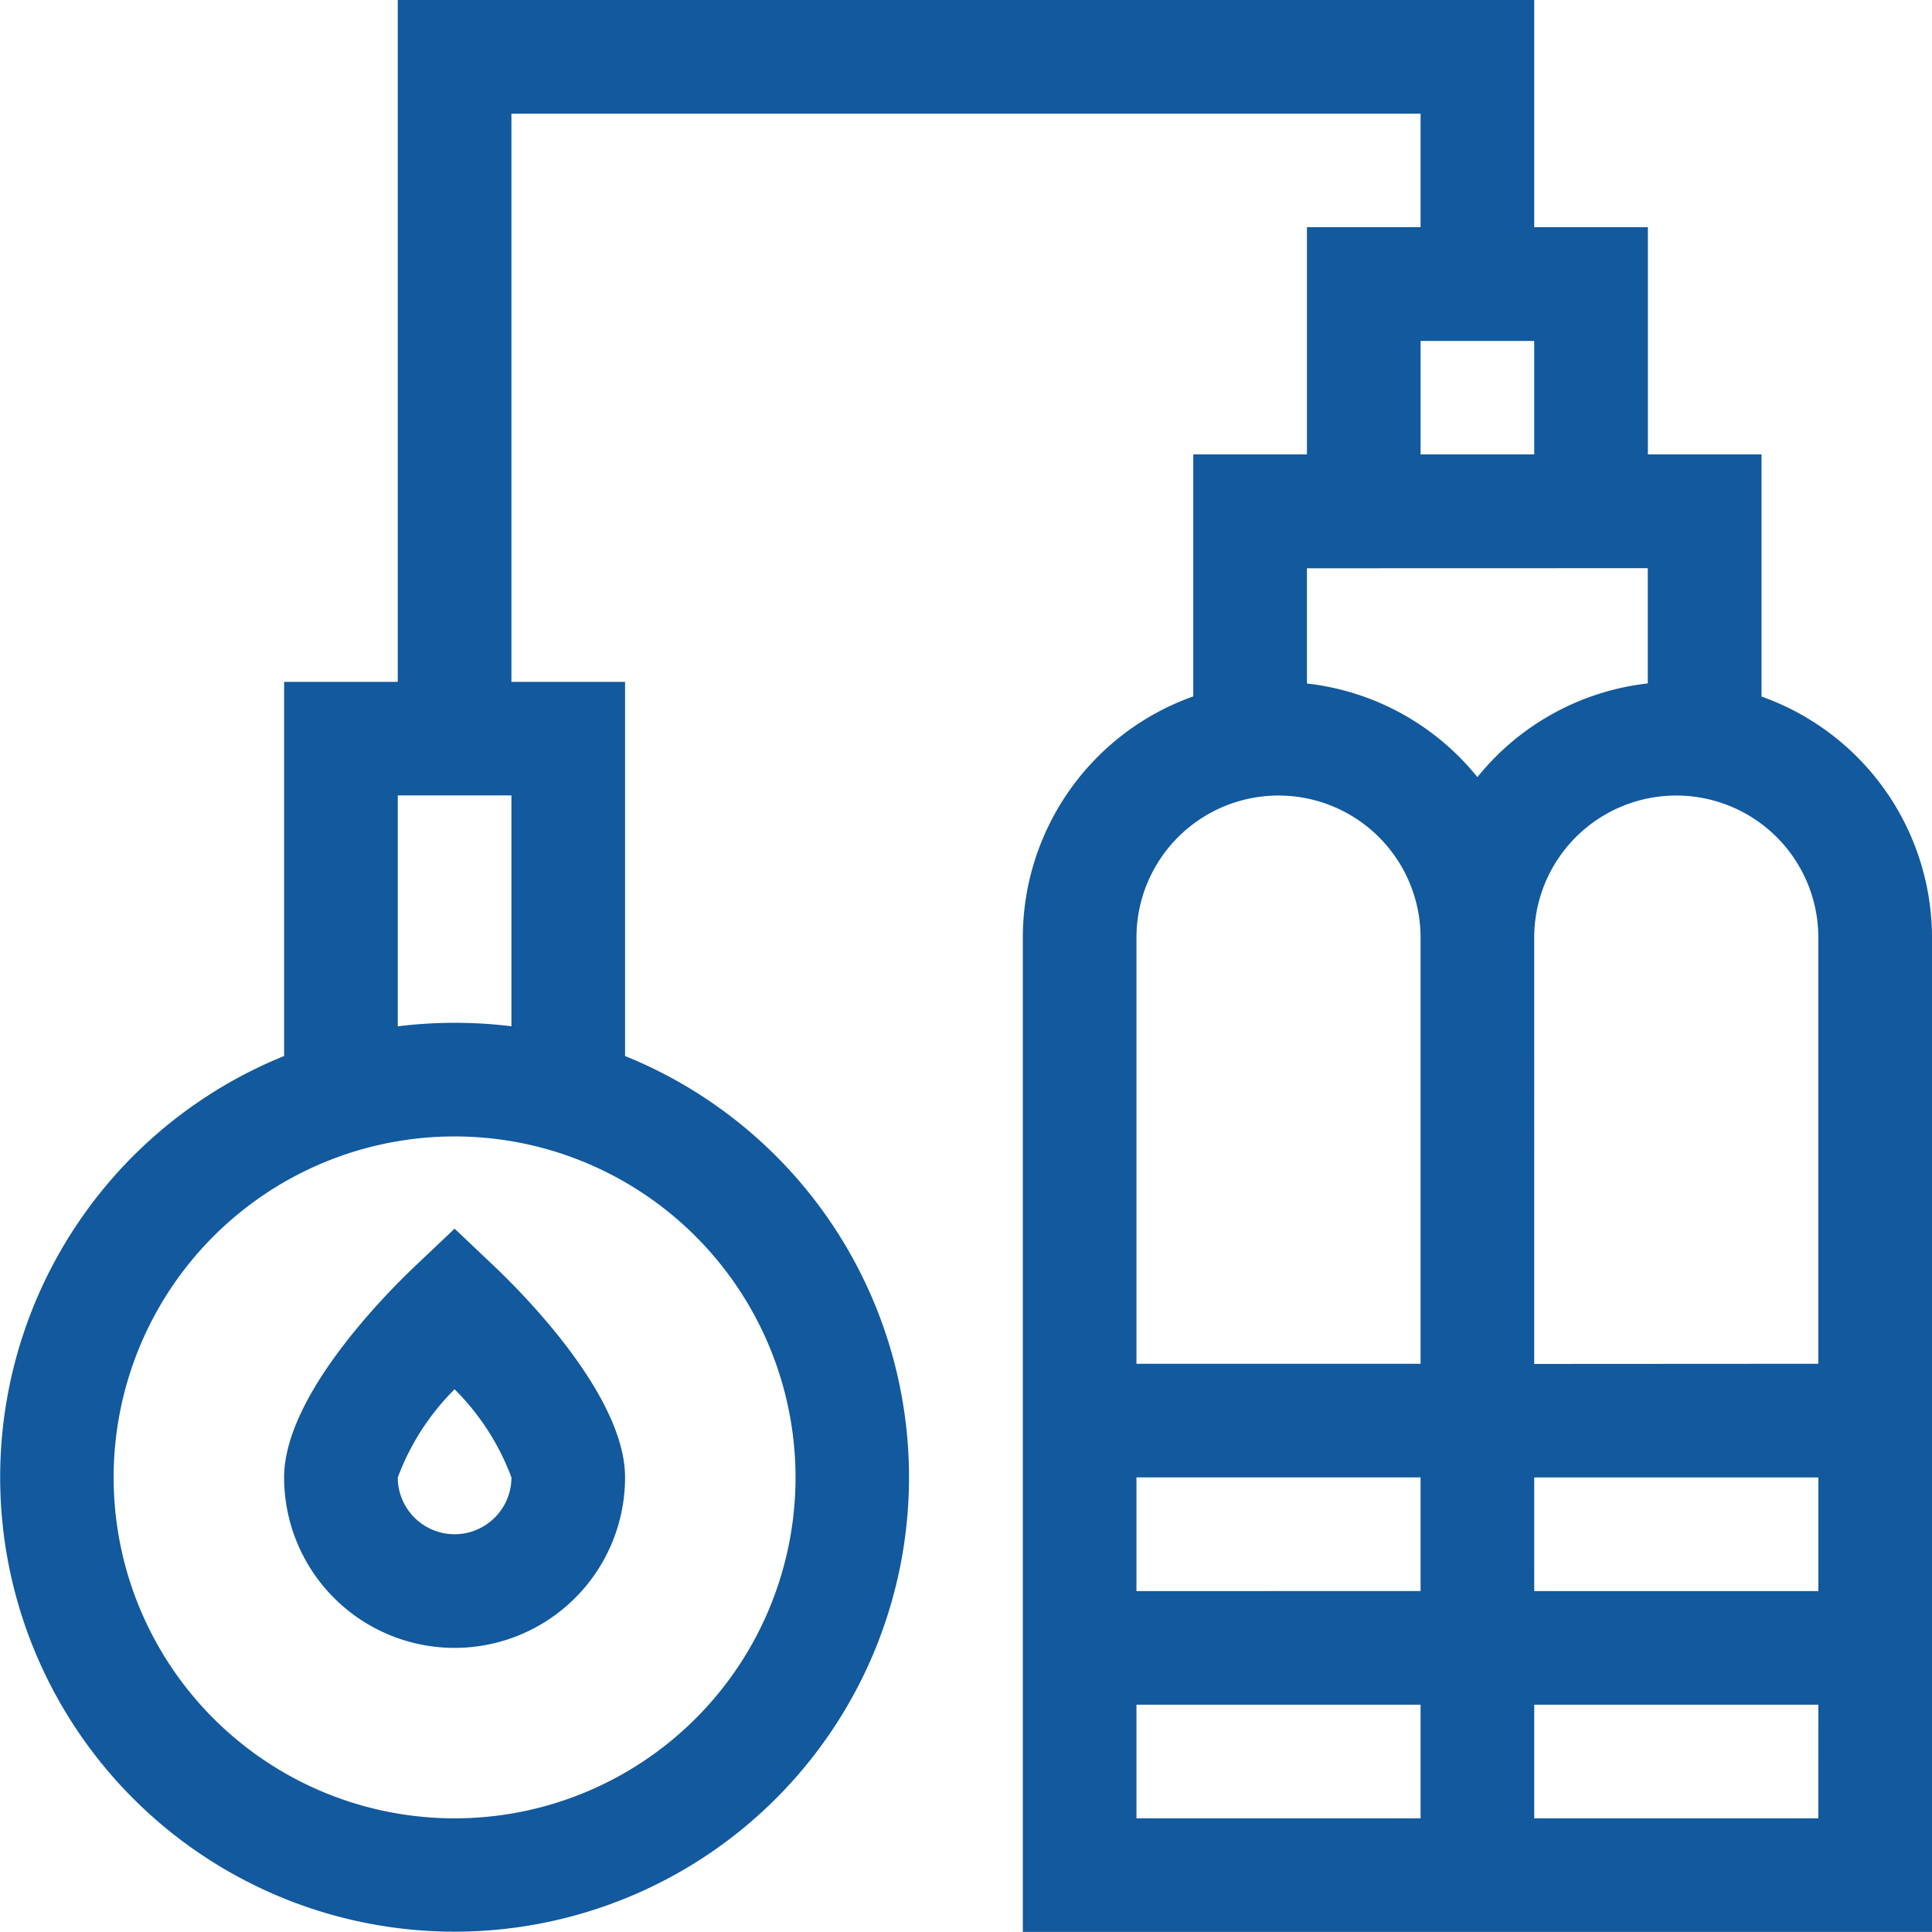 <?xml version="1.0" encoding="utf-8"?><svg xmlns="http://www.w3.org/2000/svg" width="58.671" height="58.671" viewBox="0 0 58.671 58.671">
  <g id="tank" transform="translate(0)">
    <path id="Tracé_489" data-name="Tracé 489" d="M81.364,325.459l-1.187-1.125-1.187,1.125c-.936.887-3.99,3.972-3.99,6.429a5.177,5.177,0,1,0,10.354,0C85.354,329.431,82.3,326.346,81.364,325.459Zm-1.187,8.155a1.728,1.728,0,0,1-1.726-1.723,7.438,7.438,0,0,1,1.726-2.679,7.439,7.439,0,0,1,1.726,2.676A1.727,1.727,0,0,1,80.177,333.614Z" transform="translate(-66.372 -287.022)" fill="#12599e"/>
    <path id="Tracé_490" data-name="Tracé 490" d="M53.494,21.153V13.8H50.043V6.9H46.592V0H12.079V20.707H8.628V32.069a13.8,13.8,0,1,0,10.354,0V20.707H15.531V3.451H43.14V6.9H39.689v6.9H36.238v7.348a7.778,7.778,0,0,0-5.177,7.32v30.2h27.61v-30.2A7.777,7.777,0,0,0,53.494,21.153ZM24.159,44.866a10.354,10.354,0,1,1-7.495-9.952A10.365,10.365,0,0,1,24.159,44.866Zm-12.079-13.7v-7.01h3.451v7.01A14.042,14.042,0,0,0,12.079,31.168ZM43.14,10.354h3.451V13.8H43.14Zm6.9,6.9v3.5A7.761,7.761,0,0,0,44.866,23.6a7.761,7.761,0,0,0-5.177-2.843v-3.5ZM34.512,28.473a4.314,4.314,0,1,1,8.628,0V41.415H34.512Zm0,19.845V44.866H43.14v3.451Zm12.079-3.451H55.22v3.451H46.592ZM43.14,55.22H34.512V51.768H43.14Zm12.079,0H46.592V51.768H55.22Zm-8.628-13.8V28.473a4.314,4.314,0,1,1,8.628,0V41.415Z" transform="translate(0)" fill="#12599e"/>
  </g>
</svg>
